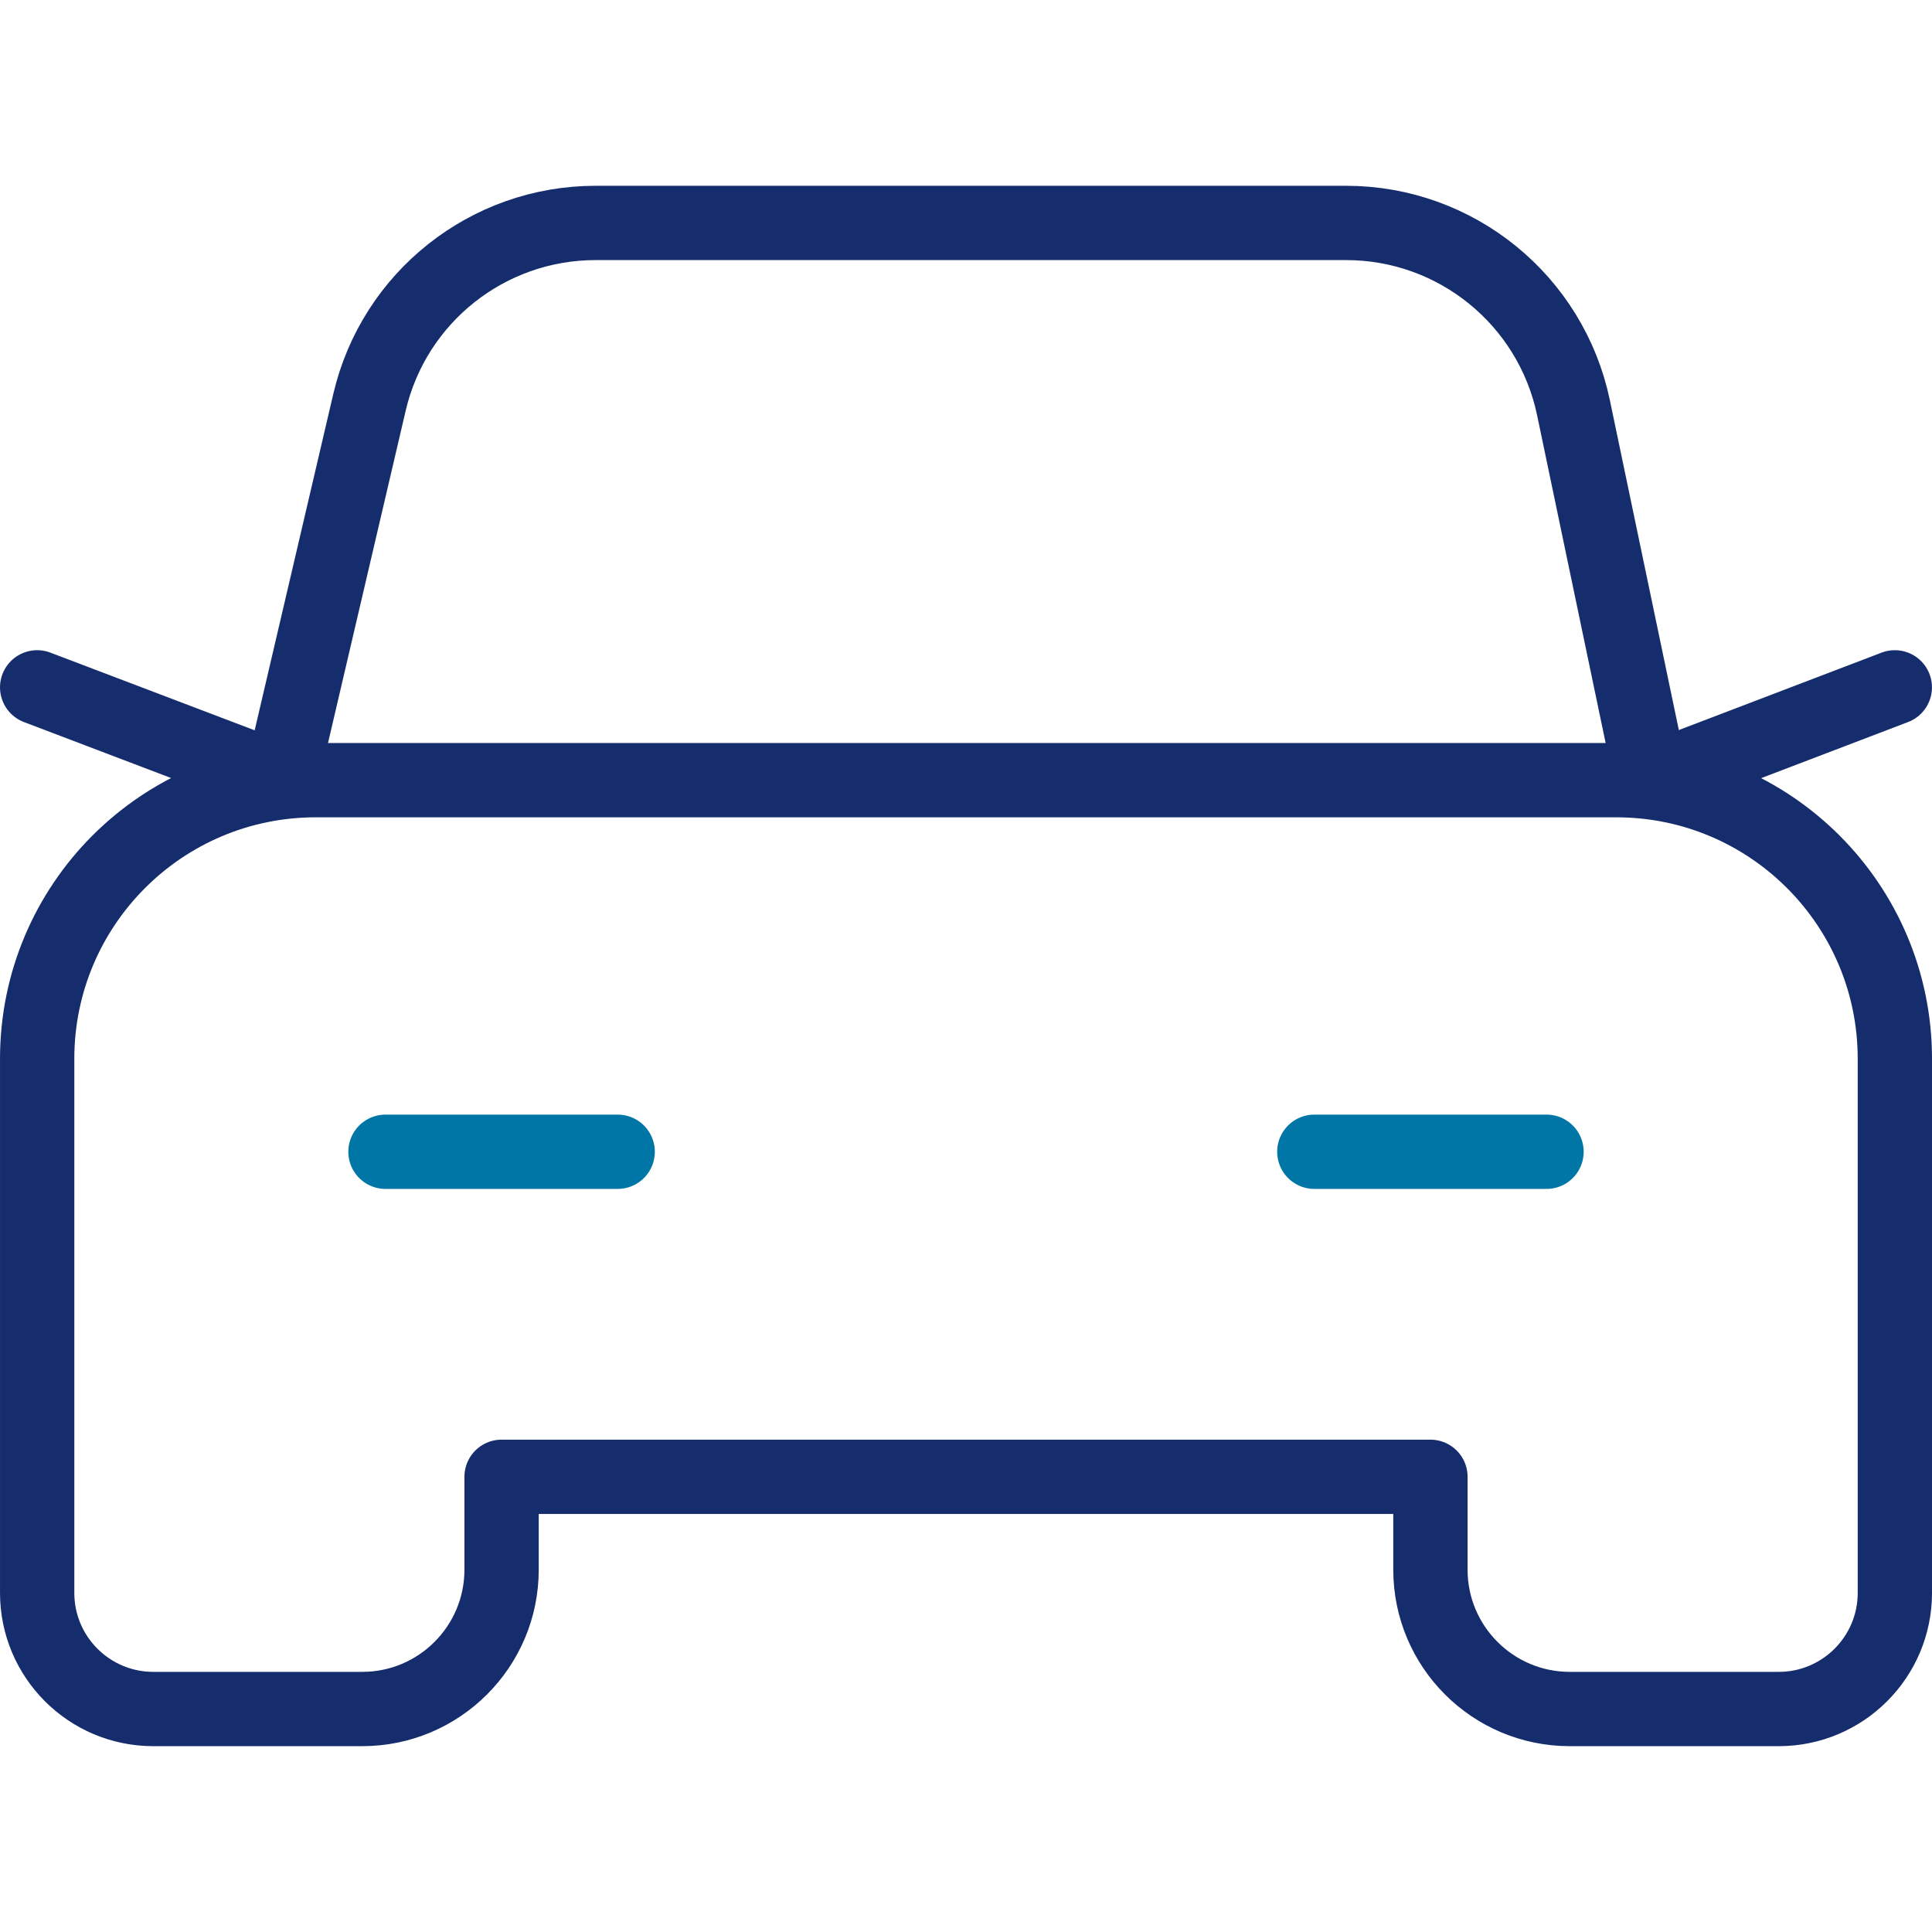 <svg width="120px" height="120px" version="1.1" viewBox="0 0 120 120" xmlns="http://www.w3.org/2000/svg"><g fill="none" stroke-linecap="round" stroke-linejoin="round" stroke-width="4.615"><line x1="117.69" x2="102.58" y1="42.692" y2="48.462" stroke="#152d6d"/><line x1="17.481" x2="2.308" y1="48.462" y2="42.692" stroke="#152d6d"/><line x1="96.058" x2="81.635" y1="71.538" y2="71.538" stroke="#0076a7"/><line x1="38.365" x2="23.942" y1="71.538" y2="71.538" stroke="#0076a7"/><path d="m102.57 48.462-4.84-23.146c-1.402-6.681-7.292-11.469-14.123-11.469h-46.615c-6.698 0-12.519 4.615-14.042 11.14l-5.487 23.475" stroke="#152d6d"/><path d="m9.519 106.15h12.981c4.777 0 8.654-3.877 8.654-8.654v-5.769h57.692v5.769c0 4.777 3.877 8.654 8.654 8.654h12.981c3.981 0 7.212-3.231 7.212-7.212v-33.173c0-9.56-7.748-17.308-17.308-17.308h-80.769c-9.56 0-17.308 7.748-17.308 17.308v33.173c0 3.981 3.231 7.212 7.212 7.212z" stroke="#152d6d"/></g></svg>